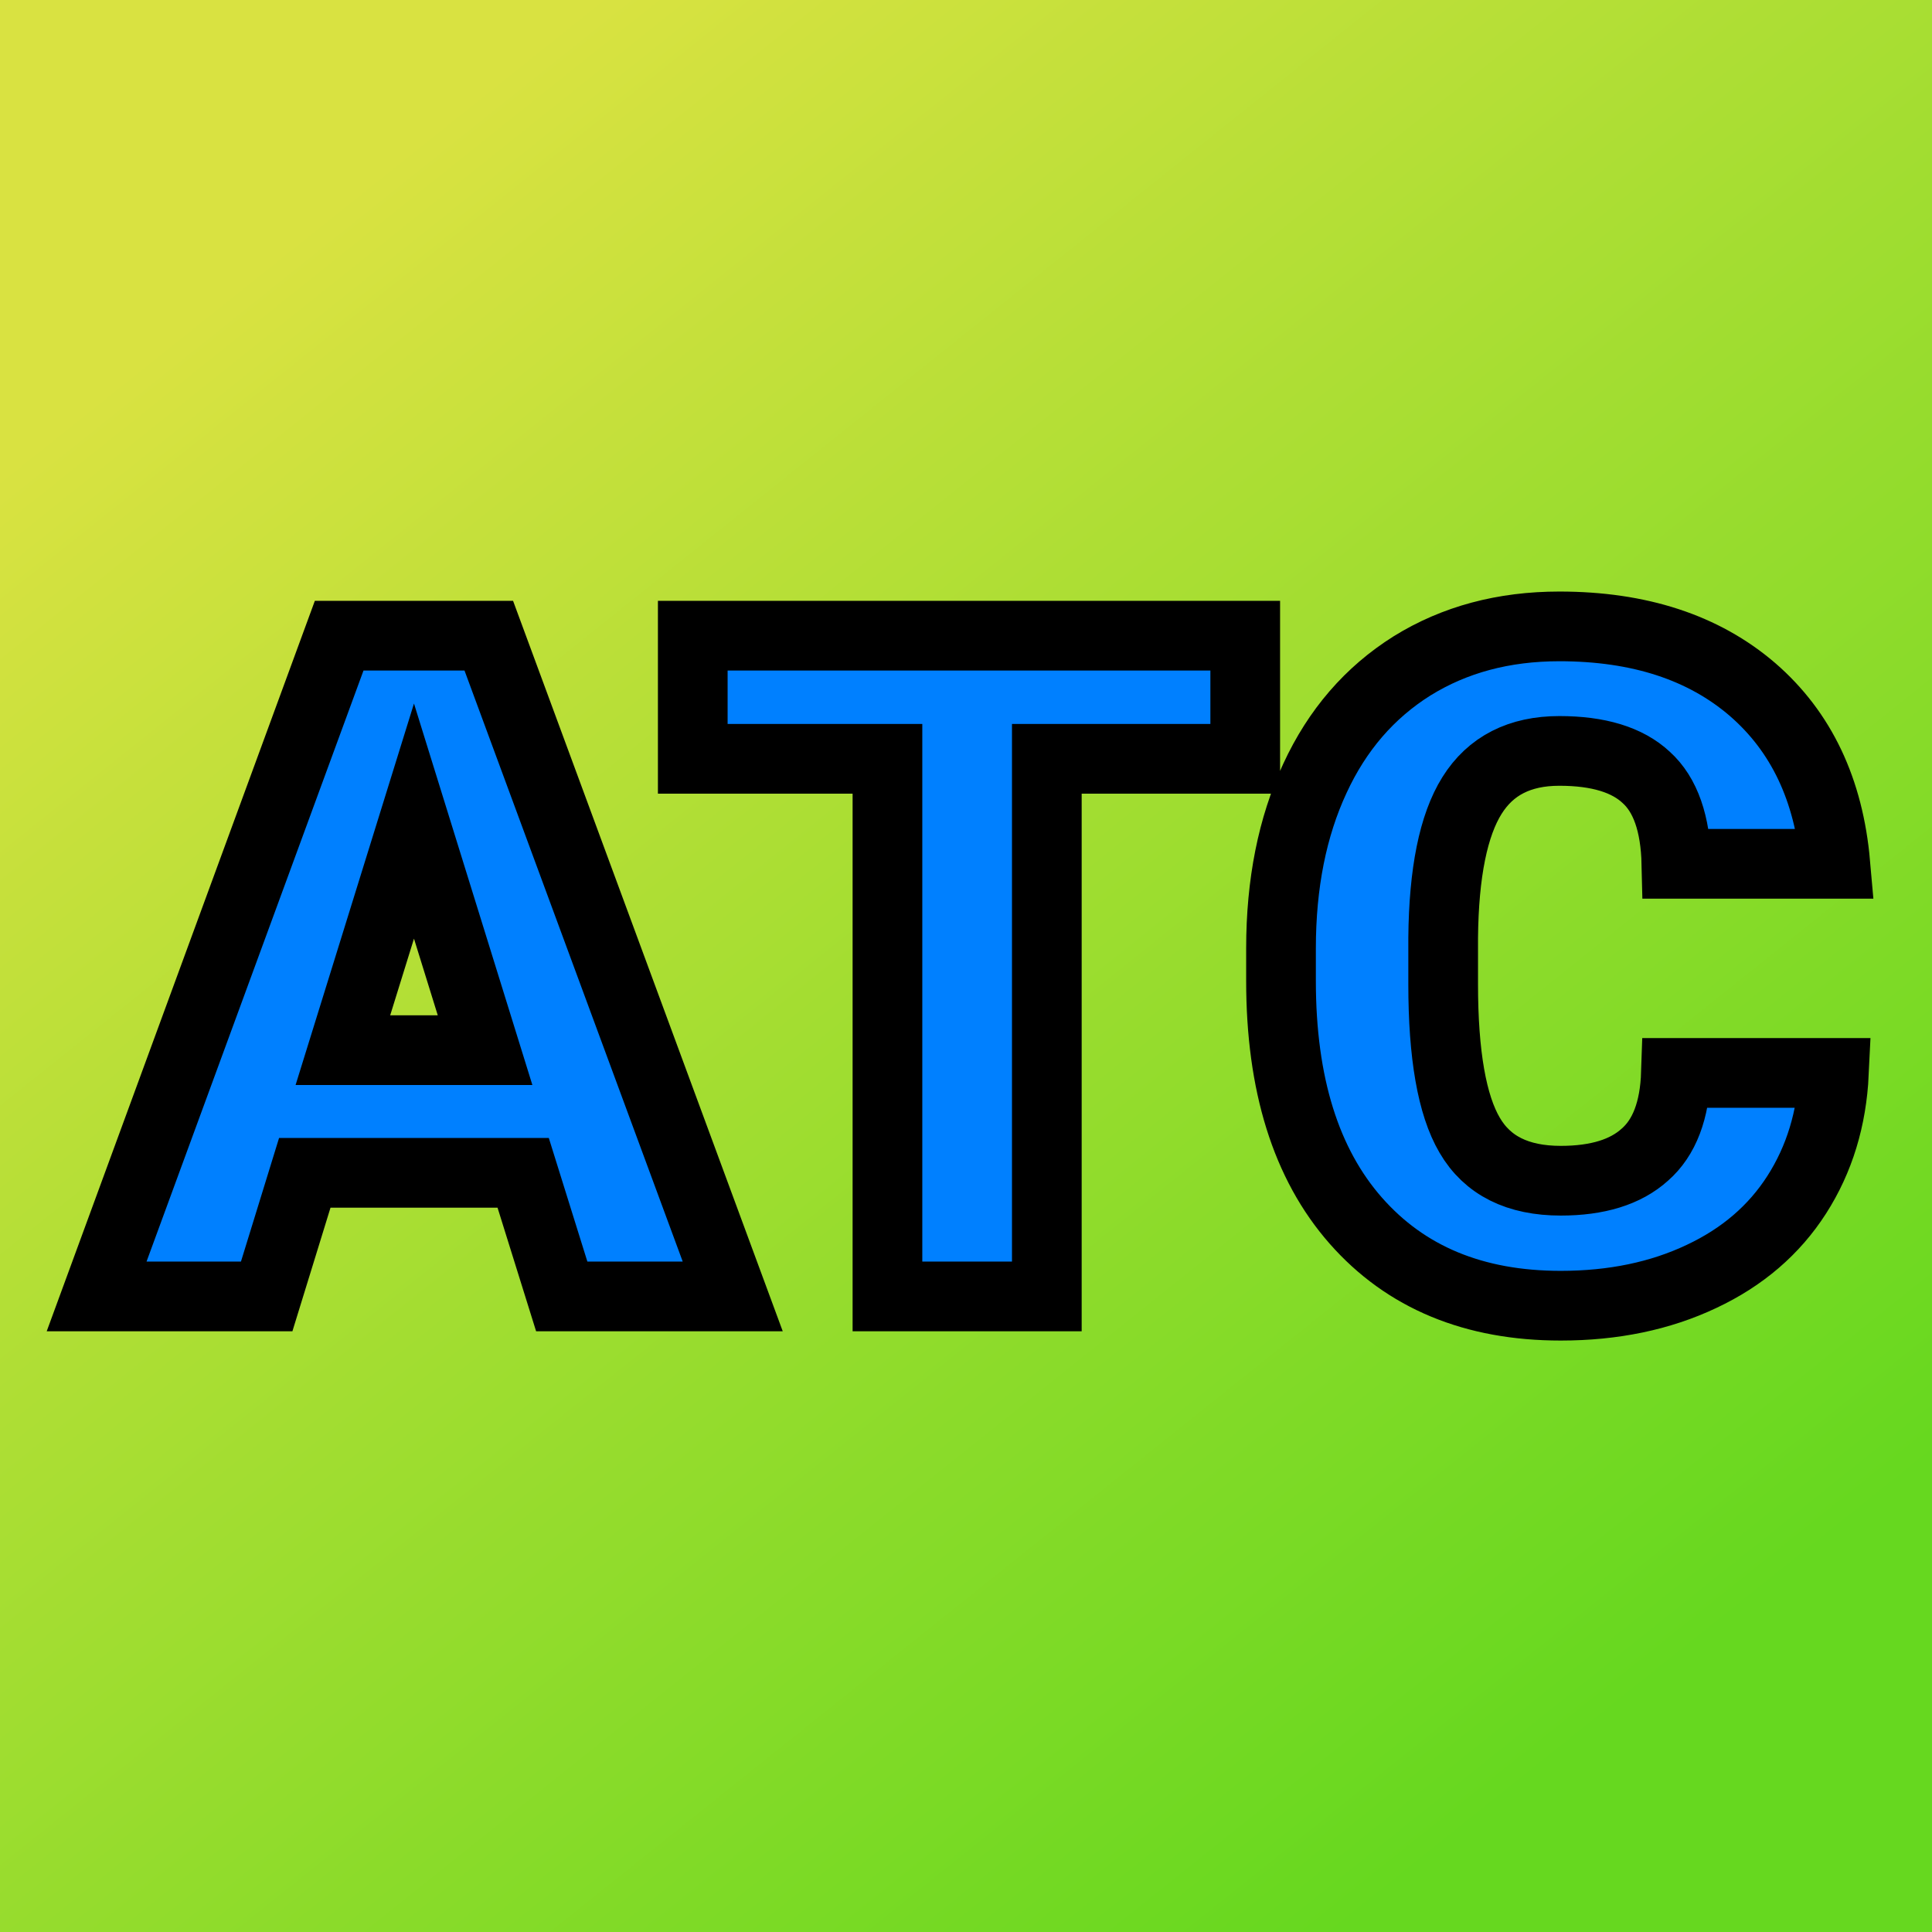 <svg xmlns="http://www.w3.org/2000/svg" version="1.1" xmlns:xlink="http://www.w3.org/1999/xlink" viewBox="0 0 200 200"><rect width="200" height="200" fill="url('#gradient')"></rect><defs><linearGradient id="gradient" gradientTransform="rotate(231 0.5 0.5)"><stop offset="0%" stop-color="#66d81f"></stop><stop offset="100%" stop-color="#d9e241"></stop></linearGradient></defs><g><g fill="#0080ff" transform="matrix(4.81,0,0,4.81,10.147,134.204)" stroke="#000000" stroke-width="1.5"><path d="M9.98 0L9.15-2.66L4.45-2.66L3.63 0L-0.03 0L5.19-14.22L8.41-14.22L13.66 0L9.98 0ZM6.80-10.23L5.27-5.30L8.33-5.30L6.80-10.23ZM24.69-14.22L24.69-11.57L20.42-11.57L20.42 0L16.99 0L16.99-11.57L12.80-11.57L12.80-14.22L24.69-14.22ZM33.96-4.81L37.36-4.81Q37.29-3.33 36.56-2.19Q35.83-1.05 34.51-0.43Q33.18 0.20 31.48 0.20L31.48 0.20Q28.68 0.20 27.07-1.63Q25.46-3.46 25.46-6.79L25.46-6.79L25.46-7.49Q25.46-9.58 26.19-11.15Q26.91-12.71 28.28-13.57Q29.65-14.42 31.45-14.42L31.45-14.42Q34.03-14.42 35.61-13.06Q37.18-11.70 37.39-9.31L37.39-9.31L33.97-9.31Q33.94-10.61 33.32-11.17Q32.71-11.74 31.45-11.74L31.45-11.74Q30.17-11.74 29.57-10.78Q28.97-9.82 28.95-7.72L28.95-7.72L28.95-6.72Q28.95-4.44 29.52-3.47Q30.09-2.49 31.48-2.49L31.48-2.49Q32.67-2.49 33.29-3.05Q33.92-3.60 33.96-4.81L33.96-4.81Z"></path></g></g></svg>